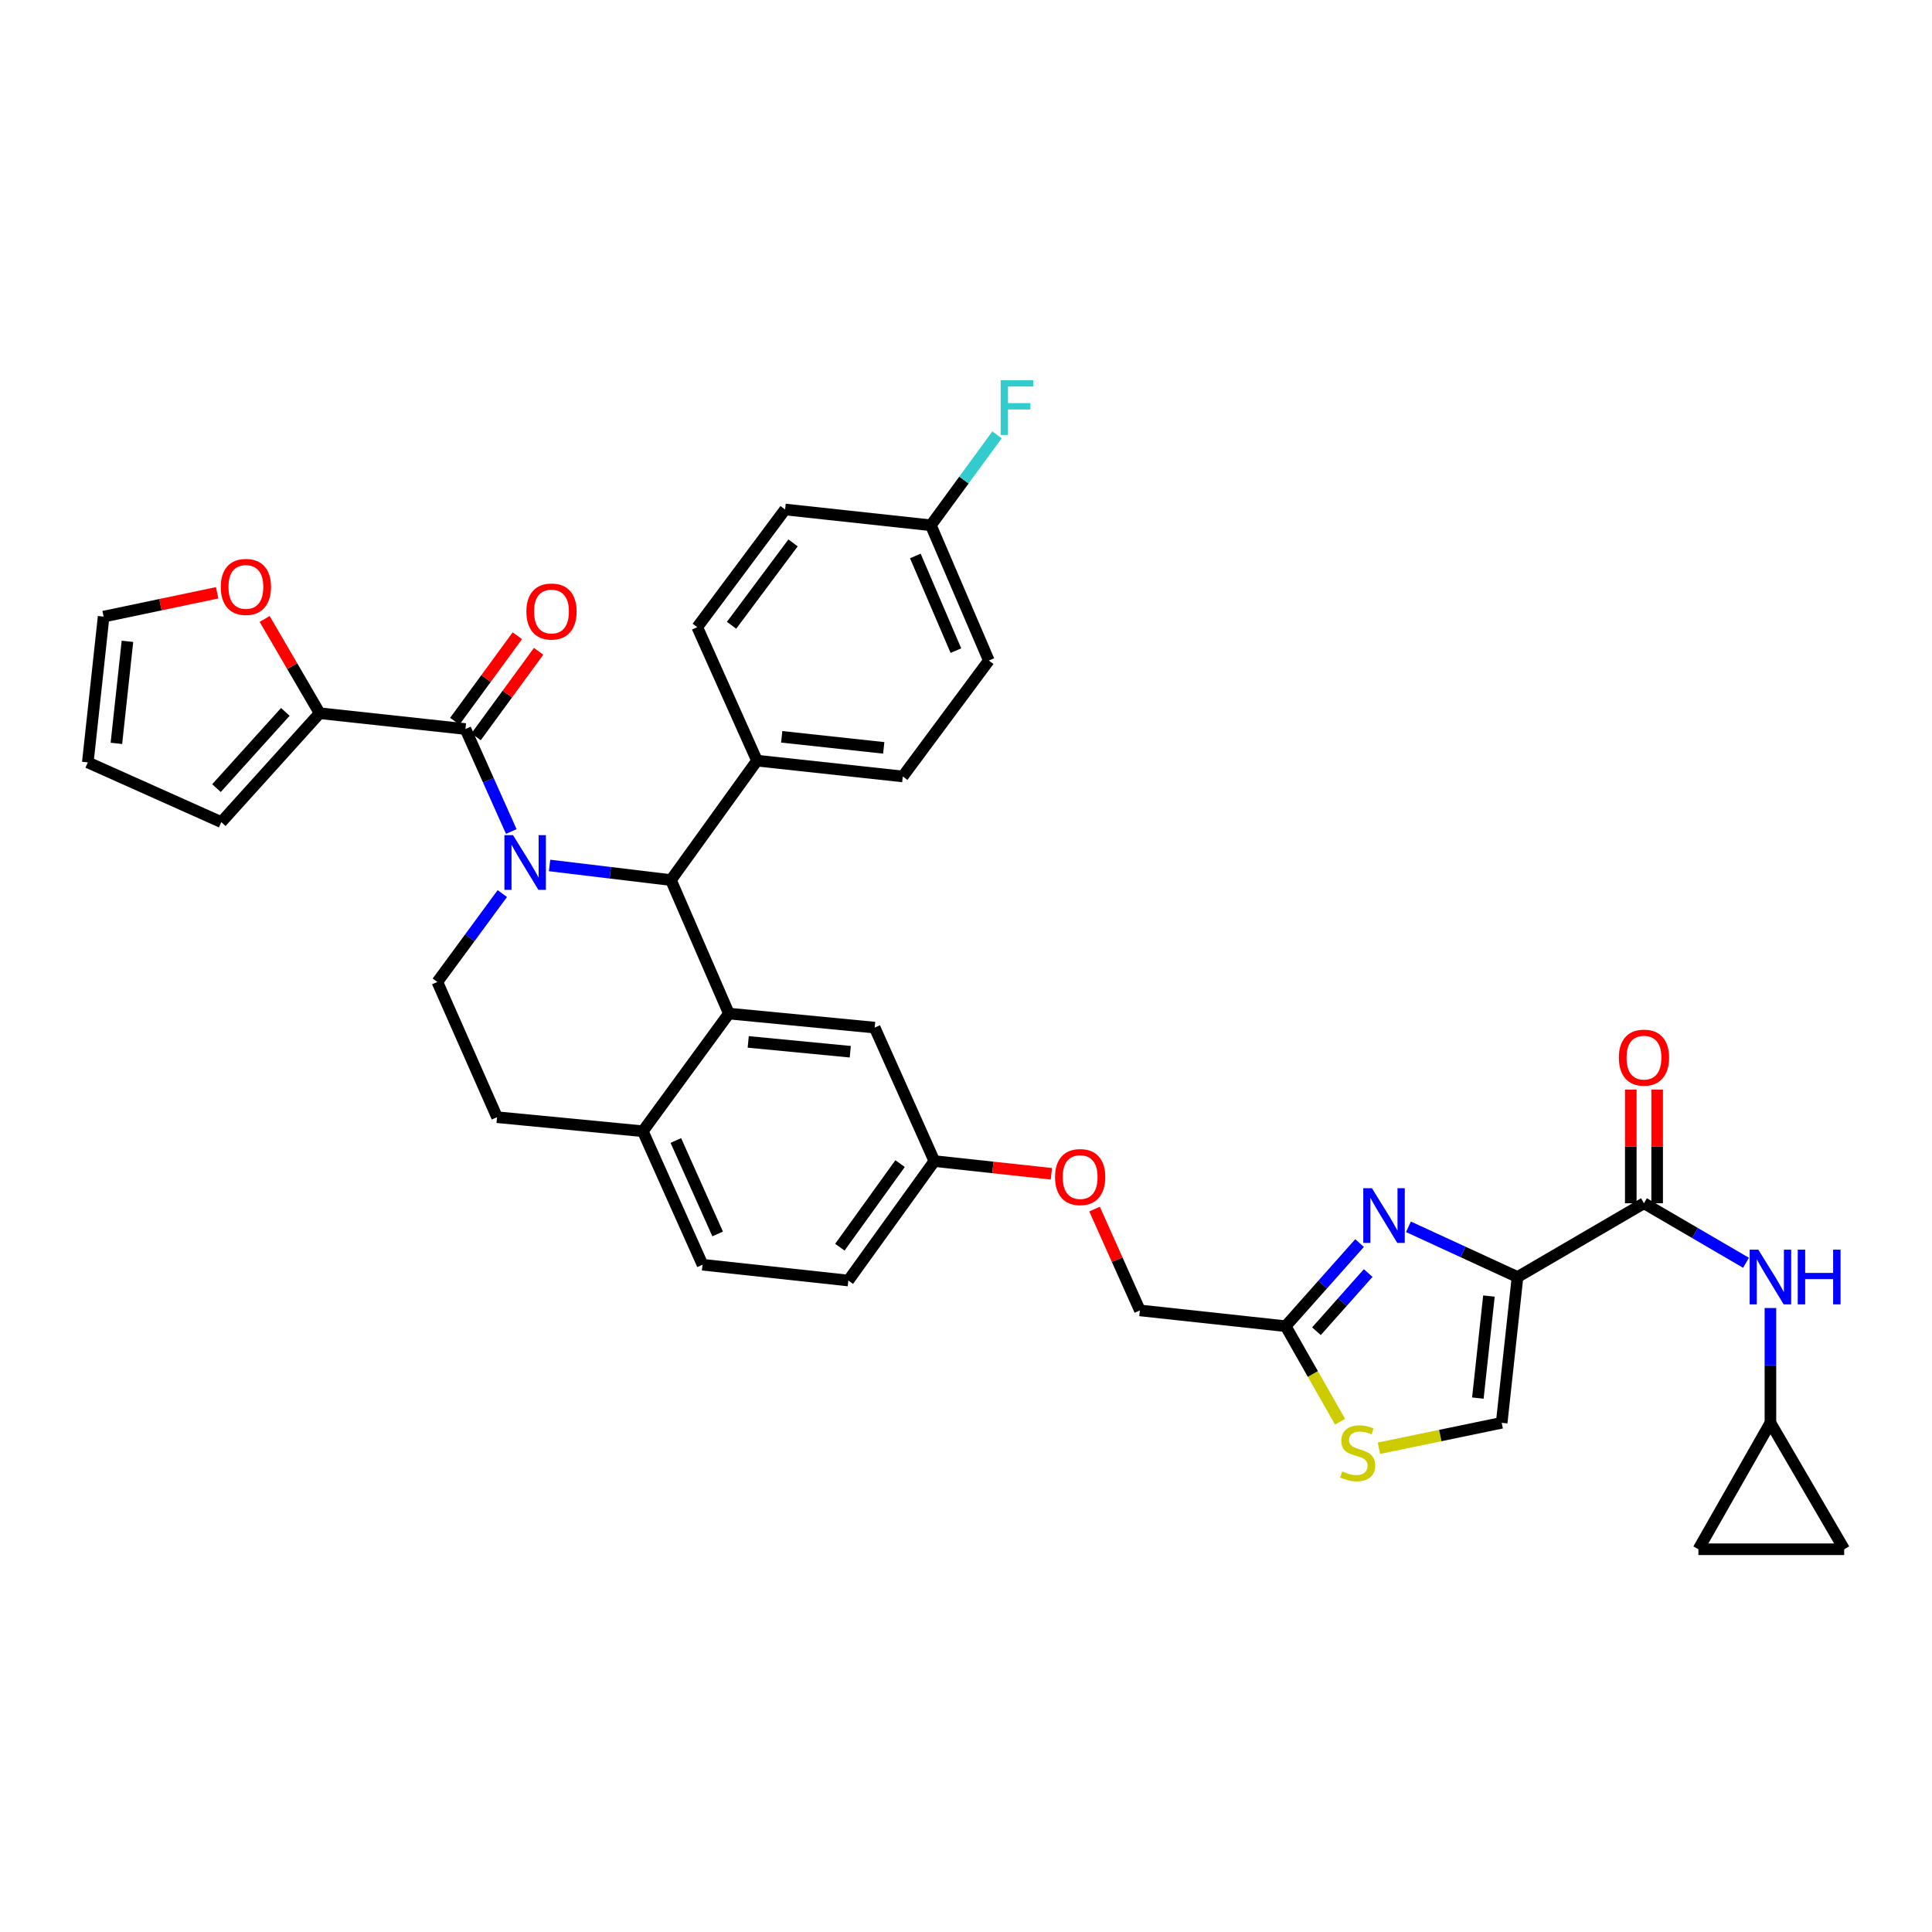 <?xml version='1.0' encoding='iso-8859-1'?>
<svg version='1.1' baseProfile='full'
              xmlns='http://www.w3.org/2000/svg'
                      xmlns:rdkit='http://www.rdkit.org/xml'
                      xmlns:xlink='http://www.w3.org/1999/xlink'
                  xml:space='preserve'
width='1000px' height='1000px' viewBox='0 0 1000 1000'>
<!-- END OF HEADER -->
<rect style='opacity:1.0;fill:#FFFFFF;stroke:none' width='1000' height='1000' x='0' y='0'> </rect>
<path class='bond-0' d='M 916.369,736.438 L 916.369,706.735' style='fill:none;fill-rule:evenodd;stroke:#000000;stroke-width:6px;stroke-linecap:butt;stroke-linejoin:miter;stroke-opacity:1' />
<path class='bond-0' d='M 916.369,706.735 L 916.369,677.032' style='fill:none;fill-rule:evenodd;stroke:#0000FF;stroke-width:6px;stroke-linecap:butt;stroke-linejoin:miter;stroke-opacity:1' />
<path class='bond-1' d='M 916.369,736.438 L 879.094,801.892' style='fill:none;fill-rule:evenodd;stroke:#000000;stroke-width:6px;stroke-linecap:butt;stroke-linejoin:miter;stroke-opacity:1' />
<path class='bond-2' d='M 916.369,736.438 L 954.545,801.892' style='fill:none;fill-rule:evenodd;stroke:#000000;stroke-width:6px;stroke-linecap:butt;stroke-linejoin:miter;stroke-opacity:1' />
<path class='bond-3' d='M 850.914,622.801 L 877.324,638.208' style='fill:none;fill-rule:evenodd;stroke:#000000;stroke-width:6px;stroke-linecap:butt;stroke-linejoin:miter;stroke-opacity:1' />
<path class='bond-3' d='M 877.324,638.208 L 903.734,653.615' style='fill:none;fill-rule:evenodd;stroke:#0000FF;stroke-width:6px;stroke-linecap:butt;stroke-linejoin:miter;stroke-opacity:1' />
<path class='bond-4' d='M 857.735,622.801 L 857.735,593.398' style='fill:none;fill-rule:evenodd;stroke:#000000;stroke-width:6px;stroke-linecap:butt;stroke-linejoin:miter;stroke-opacity:1' />
<path class='bond-4' d='M 857.735,593.398 L 857.735,563.996' style='fill:none;fill-rule:evenodd;stroke:#FF0000;stroke-width:6px;stroke-linecap:butt;stroke-linejoin:miter;stroke-opacity:1' />
<path class='bond-4' d='M 844.092,622.801 L 844.092,593.398' style='fill:none;fill-rule:evenodd;stroke:#000000;stroke-width:6px;stroke-linecap:butt;stroke-linejoin:miter;stroke-opacity:1' />
<path class='bond-4' d='M 844.092,593.398 L 844.092,563.996' style='fill:none;fill-rule:evenodd;stroke:#FF0000;stroke-width:6px;stroke-linecap:butt;stroke-linejoin:miter;stroke-opacity:1' />
<path class='bond-5' d='M 850.914,622.801 L 785.459,660.986' style='fill:none;fill-rule:evenodd;stroke:#000000;stroke-width:6px;stroke-linecap:butt;stroke-linejoin:miter;stroke-opacity:1' />
<path class='bond-6' d='M 879.094,801.892 L 954.545,801.892' style='fill:none;fill-rule:evenodd;stroke:#000000;stroke-width:6px;stroke-linecap:butt;stroke-linejoin:miter;stroke-opacity:1' />
<path class='bond-7' d='M 439.093,662.797 L 483.636,600.98' style='fill:none;fill-rule:evenodd;stroke:#000000;stroke-width:6px;stroke-linecap:butt;stroke-linejoin:miter;stroke-opacity:1' />
<path class='bond-7' d='M 434.706,645.549 L 465.886,602.277' style='fill:none;fill-rule:evenodd;stroke:#000000;stroke-width:6px;stroke-linecap:butt;stroke-linejoin:miter;stroke-opacity:1' />
<path class='bond-8' d='M 439.093,662.797 L 363.633,654.619' style='fill:none;fill-rule:evenodd;stroke:#000000;stroke-width:6px;stroke-linecap:butt;stroke-linejoin:miter;stroke-opacity:1' />
<path class='bond-9' d='M 483.636,600.98 L 452.728,531.888' style='fill:none;fill-rule:evenodd;stroke:#000000;stroke-width:6px;stroke-linecap:butt;stroke-linejoin:miter;stroke-opacity:1' />
<path class='bond-10' d='M 483.636,600.98 L 513.914,604.265' style='fill:none;fill-rule:evenodd;stroke:#000000;stroke-width:6px;stroke-linecap:butt;stroke-linejoin:miter;stroke-opacity:1' />
<path class='bond-10' d='M 513.914,604.265 L 544.191,607.55' style='fill:none;fill-rule:evenodd;stroke:#FF0000;stroke-width:6px;stroke-linecap:butt;stroke-linejoin:miter;stroke-opacity:1' />
<path class='bond-11' d='M 452.728,531.888 L 377.268,524.619' style='fill:none;fill-rule:evenodd;stroke:#000000;stroke-width:6px;stroke-linecap:butt;stroke-linejoin:miter;stroke-opacity:1' />
<path class='bond-11' d='M 440.101,544.377 L 387.279,539.289' style='fill:none;fill-rule:evenodd;stroke:#000000;stroke-width:6px;stroke-linecap:butt;stroke-linejoin:miter;stroke-opacity:1' />
<path class='bond-12' d='M 363.633,654.619 L 332.725,585.526' style='fill:none;fill-rule:evenodd;stroke:#000000;stroke-width:6px;stroke-linecap:butt;stroke-linejoin:miter;stroke-opacity:1' />
<path class='bond-12' d='M 371.451,638.684 L 349.815,590.319' style='fill:none;fill-rule:evenodd;stroke:#000000;stroke-width:6px;stroke-linecap:butt;stroke-linejoin:miter;stroke-opacity:1' />
<path class='bond-13' d='M 332.725,585.526 L 377.268,524.619' style='fill:none;fill-rule:evenodd;stroke:#000000;stroke-width:6px;stroke-linecap:butt;stroke-linejoin:miter;stroke-opacity:1' />
<path class='bond-14' d='M 332.725,585.526 L 257.273,578.258' style='fill:none;fill-rule:evenodd;stroke:#000000;stroke-width:6px;stroke-linecap:butt;stroke-linejoin:miter;stroke-opacity:1' />
<path class='bond-15' d='M 377.268,524.619 L 347.27,455.526' style='fill:none;fill-rule:evenodd;stroke:#000000;stroke-width:6px;stroke-linecap:butt;stroke-linejoin:miter;stroke-opacity:1' />
<path class='bond-16' d='M 347.27,455.526 L 391.821,393.71' style='fill:none;fill-rule:evenodd;stroke:#000000;stroke-width:6px;stroke-linecap:butt;stroke-linejoin:miter;stroke-opacity:1' />
<path class='bond-17' d='M 347.27,455.526 L 315.864,451.744' style='fill:none;fill-rule:evenodd;stroke:#000000;stroke-width:6px;stroke-linecap:butt;stroke-linejoin:miter;stroke-opacity:1' />
<path class='bond-17' d='M 315.864,451.744 L 284.458,447.961' style='fill:none;fill-rule:evenodd;stroke:#0000FF;stroke-width:6px;stroke-linecap:butt;stroke-linejoin:miter;stroke-opacity:1' />
<path class='bond-18' d='M 259.996,462.517 L 243.18,485.386' style='fill:none;fill-rule:evenodd;stroke:#0000FF;stroke-width:6px;stroke-linecap:butt;stroke-linejoin:miter;stroke-opacity:1' />
<path class='bond-18' d='M 243.18,485.386 L 226.365,508.255' style='fill:none;fill-rule:evenodd;stroke:#000000;stroke-width:6px;stroke-linecap:butt;stroke-linejoin:miter;stroke-opacity:1' />
<path class='bond-19' d='M 264.637,430.386 L 252.773,403.866' style='fill:none;fill-rule:evenodd;stroke:#0000FF;stroke-width:6px;stroke-linecap:butt;stroke-linejoin:miter;stroke-opacity:1' />
<path class='bond-19' d='M 252.773,403.866 L 240.909,377.346' style='fill:none;fill-rule:evenodd;stroke:#000000;stroke-width:6px;stroke-linecap:butt;stroke-linejoin:miter;stroke-opacity:1' />
<path class='bond-20' d='M 226.365,508.255 L 257.273,578.258' style='fill:none;fill-rule:evenodd;stroke:#000000;stroke-width:6px;stroke-linecap:butt;stroke-linejoin:miter;stroke-opacity:1' />
<path class='bond-21' d='M 713.714,749.615 L 745.494,743.026' style='fill:none;fill-rule:evenodd;stroke:#CCCC00;stroke-width:6px;stroke-linecap:butt;stroke-linejoin:miter;stroke-opacity:1' />
<path class='bond-21' d='M 745.494,743.026 L 777.273,736.438' style='fill:none;fill-rule:evenodd;stroke:#000000;stroke-width:6px;stroke-linecap:butt;stroke-linejoin:miter;stroke-opacity:1' />
<path class='bond-22' d='M 693.618,735.889 L 679.537,711.163' style='fill:none;fill-rule:evenodd;stroke:#CCCC00;stroke-width:6px;stroke-linecap:butt;stroke-linejoin:miter;stroke-opacity:1' />
<path class='bond-22' d='M 679.537,711.163 L 665.456,686.437' style='fill:none;fill-rule:evenodd;stroke:#000000;stroke-width:6px;stroke-linecap:butt;stroke-linejoin:miter;stroke-opacity:1' />
<path class='bond-23' d='M 566.539,625.818 L 578.272,652.039' style='fill:none;fill-rule:evenodd;stroke:#FF0000;stroke-width:6px;stroke-linecap:butt;stroke-linejoin:miter;stroke-opacity:1' />
<path class='bond-23' d='M 578.272,652.039 L 590.004,678.259' style='fill:none;fill-rule:evenodd;stroke:#000000;stroke-width:6px;stroke-linecap:butt;stroke-linejoin:miter;stroke-opacity:1' />
<path class='bond-24' d='M 777.273,736.438 L 785.459,660.986' style='fill:none;fill-rule:evenodd;stroke:#000000;stroke-width:6px;stroke-linecap:butt;stroke-linejoin:miter;stroke-opacity:1' />
<path class='bond-24' d='M 764.938,723.648 L 770.668,670.832' style='fill:none;fill-rule:evenodd;stroke:#000000;stroke-width:6px;stroke-linecap:butt;stroke-linejoin:miter;stroke-opacity:1' />
<path class='bond-25' d='M 785.459,660.986 L 757.233,647.988' style='fill:none;fill-rule:evenodd;stroke:#000000;stroke-width:6px;stroke-linecap:butt;stroke-linejoin:miter;stroke-opacity:1' />
<path class='bond-25' d='M 757.233,647.988 L 729.008,634.989' style='fill:none;fill-rule:evenodd;stroke:#0000FF;stroke-width:6px;stroke-linecap:butt;stroke-linejoin:miter;stroke-opacity:1' />
<path class='bond-26' d='M 165.45,369.16 L 151.218,344.76' style='fill:none;fill-rule:evenodd;stroke:#000000;stroke-width:6px;stroke-linecap:butt;stroke-linejoin:miter;stroke-opacity:1' />
<path class='bond-26' d='M 151.218,344.76 L 136.987,320.36' style='fill:none;fill-rule:evenodd;stroke:#FF0000;stroke-width:6px;stroke-linecap:butt;stroke-linejoin:miter;stroke-opacity:1' />
<path class='bond-27' d='M 165.45,369.16 L 114.54,425.527' style='fill:none;fill-rule:evenodd;stroke:#000000;stroke-width:6px;stroke-linecap:butt;stroke-linejoin:miter;stroke-opacity:1' />
<path class='bond-27' d='M 147.689,368.471 L 112.052,407.928' style='fill:none;fill-rule:evenodd;stroke:#000000;stroke-width:6px;stroke-linecap:butt;stroke-linejoin:miter;stroke-opacity:1' />
<path class='bond-28' d='M 165.45,369.16 L 240.909,377.346' style='fill:none;fill-rule:evenodd;stroke:#000000;stroke-width:6px;stroke-linecap:butt;stroke-linejoin:miter;stroke-opacity:1' />
<path class='bond-29' d='M 246.415,381.373 L 262.6,359.242' style='fill:none;fill-rule:evenodd;stroke:#000000;stroke-width:6px;stroke-linecap:butt;stroke-linejoin:miter;stroke-opacity:1' />
<path class='bond-29' d='M 262.6,359.242 L 278.785,337.112' style='fill:none;fill-rule:evenodd;stroke:#FF0000;stroke-width:6px;stroke-linecap:butt;stroke-linejoin:miter;stroke-opacity:1' />
<path class='bond-29' d='M 235.403,373.319 L 251.588,351.189' style='fill:none;fill-rule:evenodd;stroke:#000000;stroke-width:6px;stroke-linecap:butt;stroke-linejoin:miter;stroke-opacity:1' />
<path class='bond-29' d='M 251.588,351.189 L 267.773,329.058' style='fill:none;fill-rule:evenodd;stroke:#FF0000;stroke-width:6px;stroke-linecap:butt;stroke-linejoin:miter;stroke-opacity:1' />
<path class='bond-30' d='M 112.392,306.828 L 83.012,312.994' style='fill:none;fill-rule:evenodd;stroke:#FF0000;stroke-width:6px;stroke-linecap:butt;stroke-linejoin:miter;stroke-opacity:1' />
<path class='bond-30' d='M 83.012,312.994 L 53.633,319.16' style='fill:none;fill-rule:evenodd;stroke:#000000;stroke-width:6px;stroke-linecap:butt;stroke-linejoin:miter;stroke-opacity:1' />
<path class='bond-31' d='M 391.821,393.71 L 467.273,401.888' style='fill:none;fill-rule:evenodd;stroke:#000000;stroke-width:6px;stroke-linecap:butt;stroke-linejoin:miter;stroke-opacity:1' />
<path class='bond-31' d='M 404.609,381.373 L 457.425,387.098' style='fill:none;fill-rule:evenodd;stroke:#000000;stroke-width:6px;stroke-linecap:butt;stroke-linejoin:miter;stroke-opacity:1' />
<path class='bond-32' d='M 391.821,393.71 L 360.905,324.617' style='fill:none;fill-rule:evenodd;stroke:#000000;stroke-width:6px;stroke-linecap:butt;stroke-linejoin:miter;stroke-opacity:1' />
<path class='bond-33' d='M 467.273,401.888 L 511.816,341.89' style='fill:none;fill-rule:evenodd;stroke:#000000;stroke-width:6px;stroke-linecap:butt;stroke-linejoin:miter;stroke-opacity:1' />
<path class='bond-34' d='M 511.816,341.89 L 481.817,271.888' style='fill:none;fill-rule:evenodd;stroke:#000000;stroke-width:6px;stroke-linecap:butt;stroke-linejoin:miter;stroke-opacity:1' />
<path class='bond-34' d='M 494.777,336.763 L 473.777,287.762' style='fill:none;fill-rule:evenodd;stroke:#000000;stroke-width:6px;stroke-linecap:butt;stroke-linejoin:miter;stroke-opacity:1' />
<path class='bond-35' d='M 481.817,271.888 L 406.365,263.709' style='fill:none;fill-rule:evenodd;stroke:#000000;stroke-width:6px;stroke-linecap:butt;stroke-linejoin:miter;stroke-opacity:1' />
<path class='bond-36' d='M 481.817,271.888 L 498.936,248.48' style='fill:none;fill-rule:evenodd;stroke:#000000;stroke-width:6px;stroke-linecap:butt;stroke-linejoin:miter;stroke-opacity:1' />
<path class='bond-36' d='M 498.936,248.48 L 516.054,225.073' style='fill:none;fill-rule:evenodd;stroke:#33CCCC;stroke-width:6px;stroke-linecap:butt;stroke-linejoin:miter;stroke-opacity:1' />
<path class='bond-37' d='M 406.365,263.709 L 360.905,324.617' style='fill:none;fill-rule:evenodd;stroke:#000000;stroke-width:6px;stroke-linecap:butt;stroke-linejoin:miter;stroke-opacity:1' />
<path class='bond-37' d='M 410.479,281.006 L 378.657,323.641' style='fill:none;fill-rule:evenodd;stroke:#000000;stroke-width:6px;stroke-linecap:butt;stroke-linejoin:miter;stroke-opacity:1' />
<path class='bond-38' d='M 53.633,319.16 L 45.455,394.619' style='fill:none;fill-rule:evenodd;stroke:#000000;stroke-width:6px;stroke-linecap:butt;stroke-linejoin:miter;stroke-opacity:1' />
<path class='bond-38' d='M 65.969,331.948 L 60.245,384.77' style='fill:none;fill-rule:evenodd;stroke:#000000;stroke-width:6px;stroke-linecap:butt;stroke-linejoin:miter;stroke-opacity:1' />
<path class='bond-39' d='M 45.455,394.619 L 114.54,425.527' style='fill:none;fill-rule:evenodd;stroke:#000000;stroke-width:6px;stroke-linecap:butt;stroke-linejoin:miter;stroke-opacity:1' />
<path class='bond-40' d='M 703.71,643.404 L 684.583,664.921' style='fill:none;fill-rule:evenodd;stroke:#0000FF;stroke-width:6px;stroke-linecap:butt;stroke-linejoin:miter;stroke-opacity:1' />
<path class='bond-40' d='M 684.583,664.921 L 665.456,686.437' style='fill:none;fill-rule:evenodd;stroke:#000000;stroke-width:6px;stroke-linecap:butt;stroke-linejoin:miter;stroke-opacity:1' />
<path class='bond-40' d='M 708.169,658.923 L 694.78,673.985' style='fill:none;fill-rule:evenodd;stroke:#0000FF;stroke-width:6px;stroke-linecap:butt;stroke-linejoin:miter;stroke-opacity:1' />
<path class='bond-40' d='M 694.78,673.985 L 681.391,689.046' style='fill:none;fill-rule:evenodd;stroke:#000000;stroke-width:6px;stroke-linecap:butt;stroke-linejoin:miter;stroke-opacity:1' />
<path class='bond-41' d='M 665.456,686.437 L 590.004,678.259' style='fill:none;fill-rule:evenodd;stroke:#000000;stroke-width:6px;stroke-linecap:butt;stroke-linejoin:miter;stroke-opacity:1' />
<path  class='atom-2' d='M 910.109 646.826
L 919.389 661.826
Q 920.309 663.306, 921.789 665.986
Q 923.269 668.666, 923.349 668.826
L 923.349 646.826
L 927.109 646.826
L 927.109 675.146
L 923.229 675.146
L 913.269 658.746
Q 912.109 656.826, 910.869 654.626
Q 909.669 652.426, 909.309 651.746
L 909.309 675.146
L 905.629 675.146
L 905.629 646.826
L 910.109 646.826
' fill='#0000FF'/>
<path  class='atom-2' d='M 930.509 646.826
L 934.349 646.826
L 934.349 658.866
L 948.829 658.866
L 948.829 646.826
L 952.669 646.826
L 952.669 675.146
L 948.829 675.146
L 948.829 662.066
L 934.349 662.066
L 934.349 675.146
L 930.509 675.146
L 930.509 646.826
' fill='#0000FF'/>
<path  class='atom-3' d='M 837.914 547.429
Q 837.914 540.629, 841.274 536.829
Q 844.634 533.029, 850.914 533.029
Q 857.194 533.029, 860.554 536.829
Q 863.914 540.629, 863.914 547.429
Q 863.914 554.309, 860.514 558.229
Q 857.114 562.109, 850.914 562.109
Q 844.674 562.109, 841.274 558.229
Q 837.914 554.349, 837.914 547.429
M 850.914 558.909
Q 855.234 558.909, 857.554 556.029
Q 859.914 553.109, 859.914 547.429
Q 859.914 541.869, 857.554 539.069
Q 855.234 536.229, 850.914 536.229
Q 846.594 536.229, 844.234 539.029
Q 841.914 541.829, 841.914 547.429
Q 841.914 553.149, 844.234 556.029
Q 846.594 558.909, 850.914 558.909
' fill='#FF0000'/>
<path  class='atom-12' d='M 265.558 432.279
L 274.838 447.279
Q 275.758 448.759, 277.238 451.439
Q 278.718 454.119, 278.798 454.279
L 278.798 432.279
L 282.558 432.279
L 282.558 460.599
L 278.678 460.599
L 268.718 444.199
Q 267.558 442.279, 266.318 440.079
Q 265.118 437.879, 264.758 437.199
L 264.758 460.599
L 261.078 460.599
L 261.078 432.279
L 265.558 432.279
' fill='#0000FF'/>
<path  class='atom-15' d='M 694.731 761.612
Q 695.051 761.732, 696.371 762.292
Q 697.691 762.852, 699.131 763.212
Q 700.611 763.532, 702.051 763.532
Q 704.731 763.532, 706.291 762.252
Q 707.851 760.932, 707.851 758.652
Q 707.851 757.092, 707.051 756.132
Q 706.291 755.172, 705.091 754.652
Q 703.891 754.132, 701.891 753.532
Q 699.371 752.772, 697.851 752.052
Q 696.371 751.332, 695.291 749.812
Q 694.251 748.292, 694.251 745.732
Q 694.251 742.172, 696.651 739.972
Q 699.091 737.772, 703.891 737.772
Q 707.171 737.772, 710.891 739.332
L 709.971 742.412
Q 706.571 741.012, 704.011 741.012
Q 701.251 741.012, 699.731 742.172
Q 698.211 743.292, 698.251 745.252
Q 698.251 746.772, 699.011 747.692
Q 699.811 748.612, 700.931 749.132
Q 702.091 749.652, 704.011 750.252
Q 706.571 751.052, 708.091 751.852
Q 709.611 752.652, 710.691 754.292
Q 711.811 755.892, 711.811 758.652
Q 711.811 762.572, 709.171 764.692
Q 706.571 766.772, 702.211 766.772
Q 699.691 766.772, 697.771 766.212
Q 695.891 765.692, 693.651 764.772
L 694.731 761.612
' fill='#CCCC00'/>
<path  class='atom-16' d='M 546.088 609.246
Q 546.088 602.446, 549.448 598.646
Q 552.808 594.846, 559.088 594.846
Q 565.368 594.846, 568.728 598.646
Q 572.088 602.446, 572.088 609.246
Q 572.088 616.126, 568.688 620.046
Q 565.288 623.926, 559.088 623.926
Q 552.848 623.926, 549.448 620.046
Q 546.088 616.166, 546.088 609.246
M 559.088 620.726
Q 563.408 620.726, 565.728 617.846
Q 568.088 614.926, 568.088 609.246
Q 568.088 603.686, 565.728 600.886
Q 563.408 598.046, 559.088 598.046
Q 554.768 598.046, 552.408 600.846
Q 550.088 603.646, 550.088 609.246
Q 550.088 614.966, 552.408 617.846
Q 554.768 620.726, 559.088 620.726
' fill='#FF0000'/>
<path  class='atom-21' d='M 272.453 316.519
Q 272.453 309.719, 275.813 305.919
Q 279.173 302.119, 285.453 302.119
Q 291.733 302.119, 295.093 305.919
Q 298.453 309.719, 298.453 316.519
Q 298.453 323.399, 295.053 327.319
Q 291.653 331.199, 285.453 331.199
Q 279.213 331.199, 275.813 327.319
Q 272.453 323.439, 272.453 316.519
M 285.453 327.999
Q 289.773 327.999, 292.093 325.119
Q 294.453 322.199, 294.453 316.519
Q 294.453 310.959, 292.093 308.159
Q 289.773 305.319, 285.453 305.319
Q 281.133 305.319, 278.773 308.119
Q 276.453 310.919, 276.453 316.519
Q 276.453 322.239, 278.773 325.119
Q 281.133 327.999, 285.453 327.999
' fill='#FF0000'/>
<path  class='atom-22' d='M 114.273 303.785
Q 114.273 296.985, 117.633 293.185
Q 120.993 289.385, 127.273 289.385
Q 133.553 289.385, 136.913 293.185
Q 140.273 296.985, 140.273 303.785
Q 140.273 310.665, 136.873 314.585
Q 133.473 318.465, 127.273 318.465
Q 121.033 318.465, 117.633 314.585
Q 114.273 310.705, 114.273 303.785
M 127.273 315.265
Q 131.593 315.265, 133.913 312.385
Q 136.273 309.465, 136.273 303.785
Q 136.273 298.225, 133.913 295.425
Q 131.593 292.585, 127.273 292.585
Q 122.953 292.585, 120.593 295.385
Q 118.273 298.185, 118.273 303.785
Q 118.273 309.505, 120.593 312.385
Q 122.953 315.265, 127.273 315.265
' fill='#FF0000'/>
<path  class='atom-29' d='M 517.941 196.82
L 534.781 196.82
L 534.781 200.06
L 521.741 200.06
L 521.741 208.66
L 533.341 208.66
L 533.341 211.94
L 521.741 211.94
L 521.741 225.14
L 517.941 225.14
L 517.941 196.82
' fill='#33CCCC'/>
<path  class='atom-33' d='M 710.106 615.008
L 719.386 630.008
Q 720.306 631.488, 721.786 634.168
Q 723.266 636.848, 723.346 637.008
L 723.346 615.008
L 727.106 615.008
L 727.106 643.328
L 723.226 643.328
L 713.266 626.928
Q 712.106 625.008, 710.866 622.808
Q 709.666 620.608, 709.306 619.928
L 709.306 643.328
L 705.626 643.328
L 705.626 615.008
L 710.106 615.008
' fill='#0000FF'/>
</svg>
